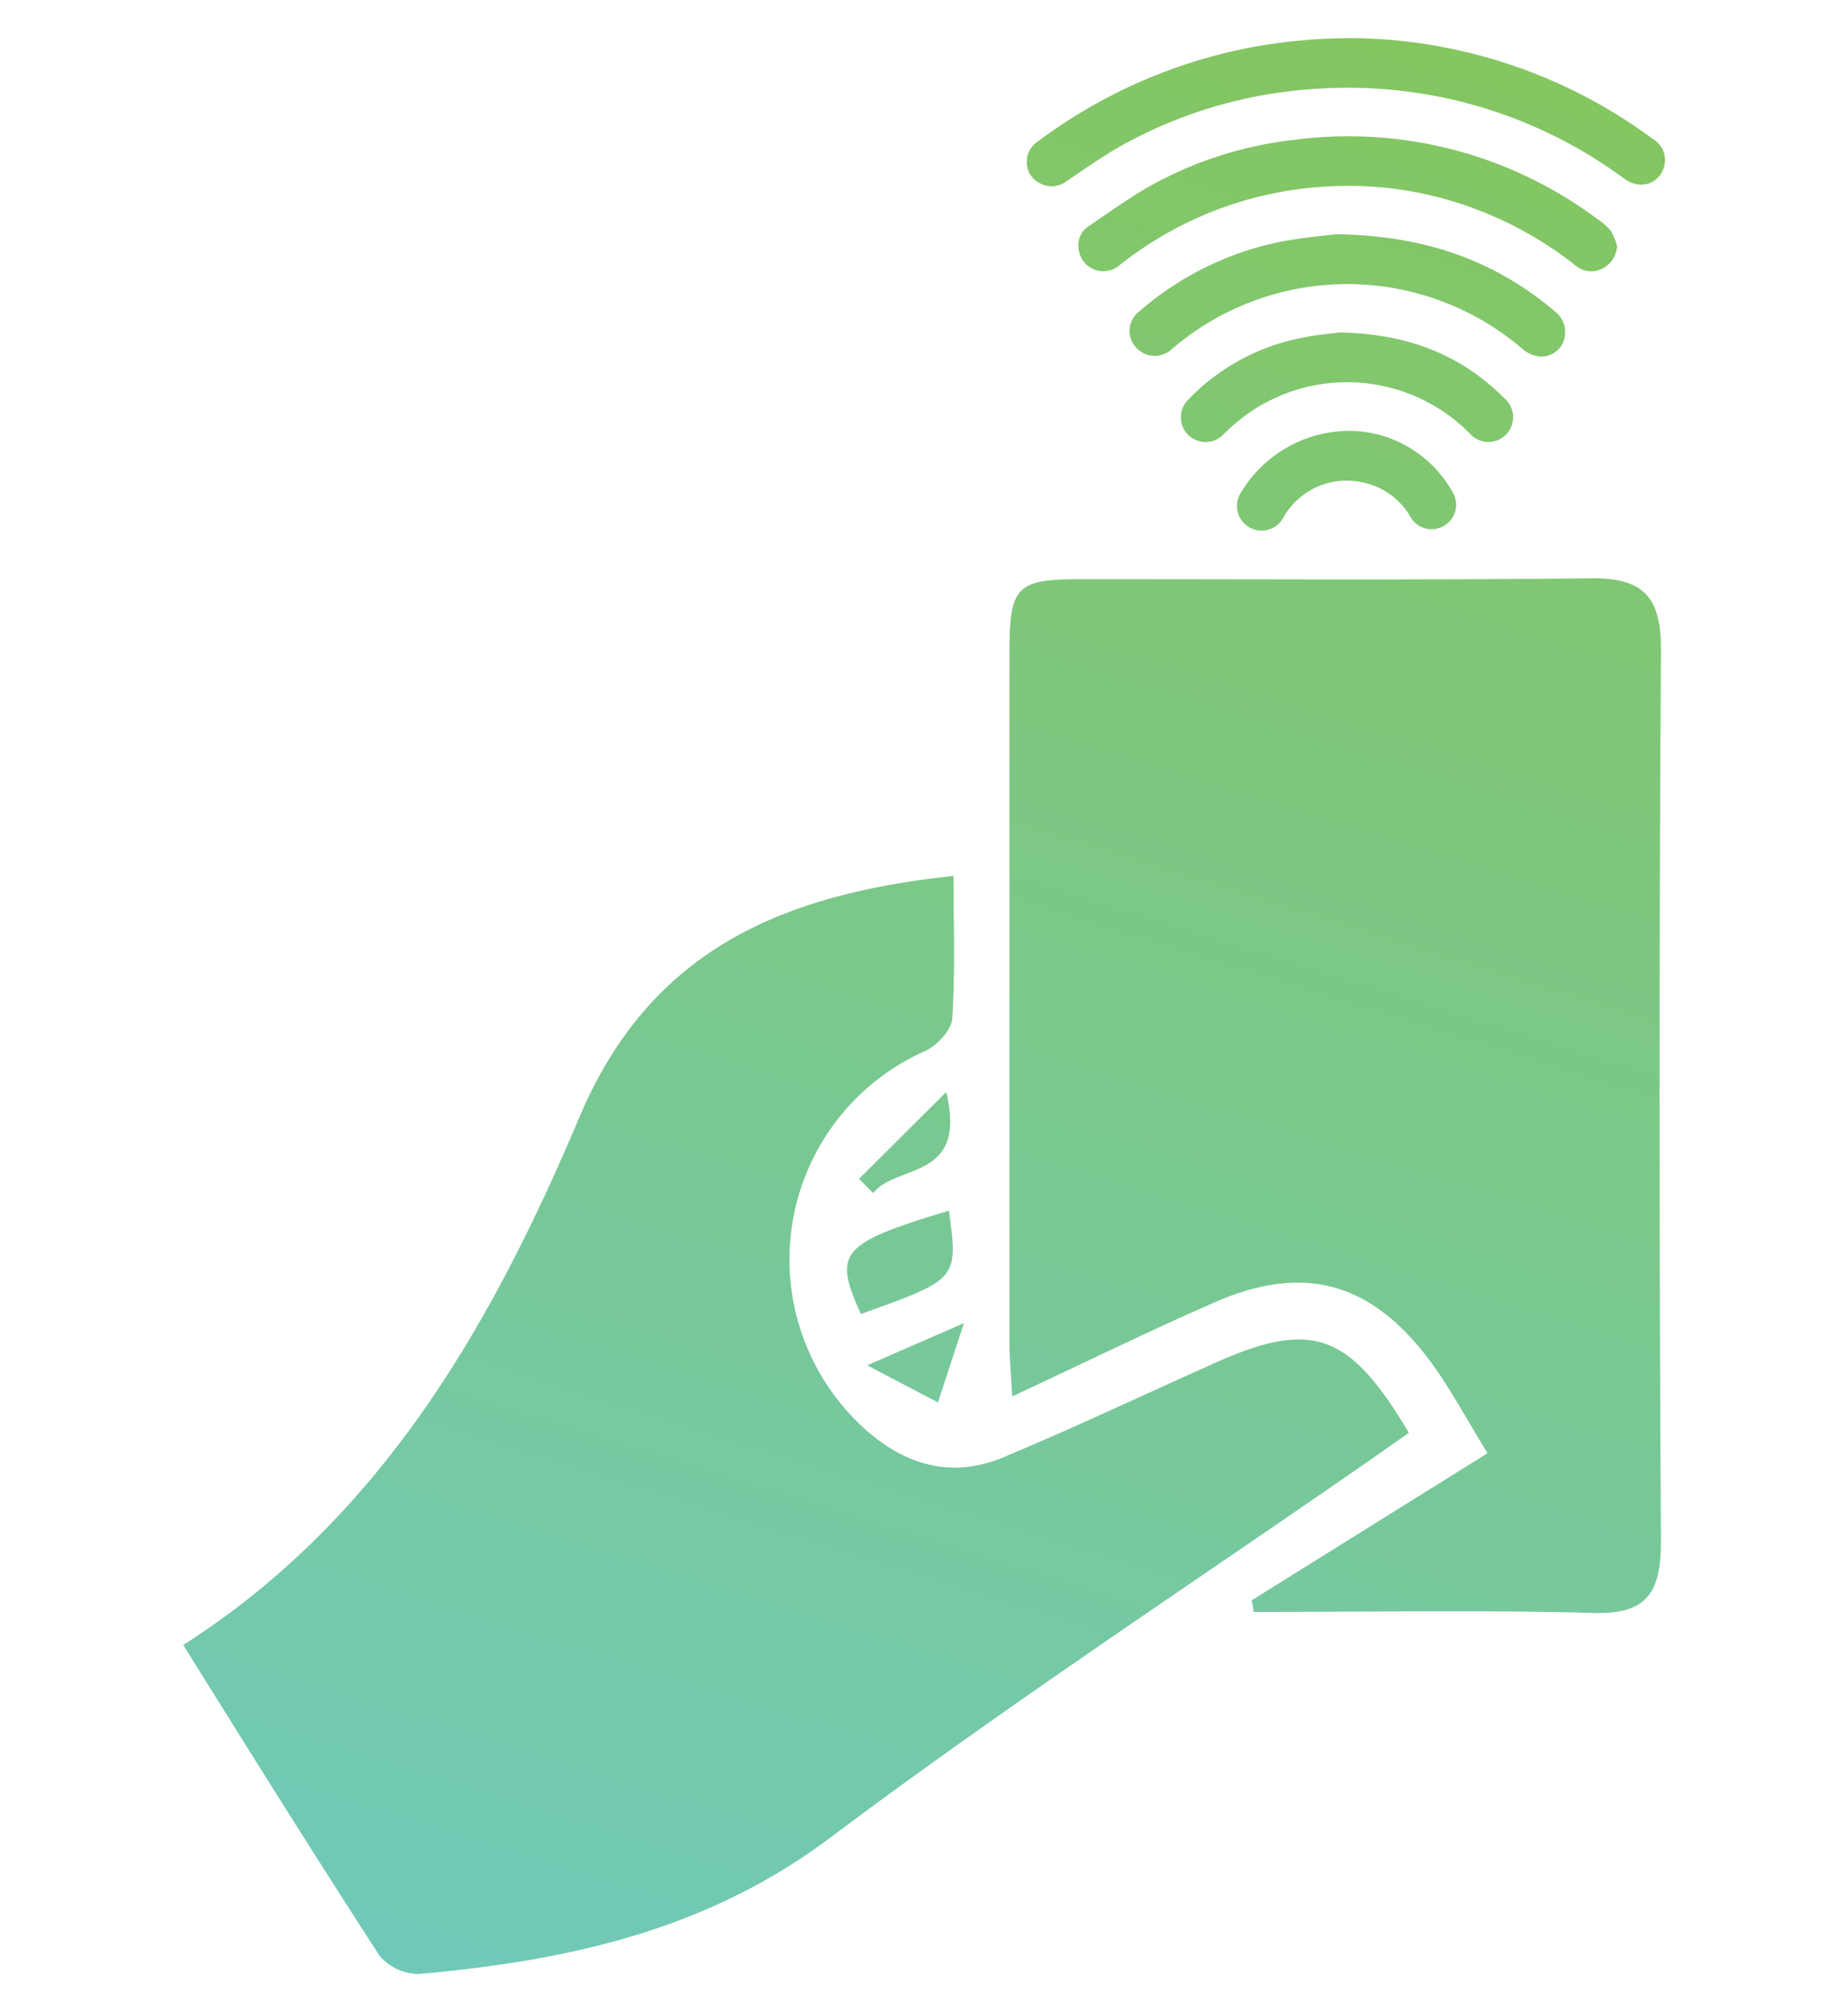 <svg xmlns="http://www.w3.org/2000/svg" xmlns:xlink="http://www.w3.org/1999/xlink" viewBox="0 0 181.5 197.58"><defs><style>.cls-1{isolation:isolate;}.cls-2{mix-blend-mode:multiply;}.cls-3{fill:url(#linear-gradient);}.cls-4{fill:url(#linear-gradient-2);}.cls-5{fill:url(#linear-gradient-3);}.cls-6{fill:url(#linear-gradient-4);}.cls-7{fill:url(#linear-gradient-5);}.cls-8{fill:url(#linear-gradient-6);}.cls-9{fill:url(#linear-gradient-7);}.cls-10{fill:url(#linear-gradient-8);}.cls-11{fill:url(#linear-gradient-9);}.cls-12{fill:url(#linear-gradient-10);}</style><linearGradient id="linear-gradient" x1="68.73" y1="307.61" x2="183.95" y2="-62.54" gradientUnits="userSpaceOnUse"><stop offset="0" stop-color="#67cbe3"/><stop offset="1" stop-color="#8bc53f"/></linearGradient><linearGradient id="linear-gradient-2" x1="32.91" y1="296.46" x2="148.13" y2="-73.69" xlink:href="#linear-gradient"/><linearGradient id="linear-gradient-3" x1="34.5" y1="296.96" x2="149.72" y2="-73.19" xlink:href="#linear-gradient"/><linearGradient id="linear-gradient-4" x1="31.96" y1="296.17" x2="147.18" y2="-73.98" xlink:href="#linear-gradient"/><linearGradient id="linear-gradient-5" x1="38.21" y1="298.11" x2="153.43" y2="-72.04" xlink:href="#linear-gradient"/><linearGradient id="linear-gradient-6" x1="43.79" y1="299.85" x2="159.01" y2="-70.3" xlink:href="#linear-gradient"/><linearGradient id="linear-gradient-7" x1="46.26" y1="300.62" x2="161.48" y2="-69.53" xlink:href="#linear-gradient"/><linearGradient id="linear-gradient-8" x1="48.66" y1="301.36" x2="163.88" y2="-68.79" xlink:href="#linear-gradient"/><linearGradient id="linear-gradient-9" x1="51.03" y1="302.1" x2="166.24" y2="-68.05" xlink:href="#linear-gradient"/><linearGradient id="linear-gradient-10" x1="53.46" y1="302.86" x2="168.68" y2="-67.29" xlink:href="#linear-gradient"/></defs><g class="cls-1"><g id="Layer_1" data-name="Layer 1"><g class="cls-2"><path class="cls-3" d="M122.94,157.12l23.16-14.44c-2.08-3.35-3.74-6.55-5.89-9.37-5.72-7.5-12.28-9.21-20.88-5.46-6.53,2.85-12.93,6-19.92,9.26-.12-2.31-.27-3.86-.27-5.41q0-33.76,0-67.53c0-6.59.64-7.29,6.94-7.31,16.75,0,33.5.11,50.24-.08,5.23-.06,6.84,2,6.81,7.06q-.27,43.77,0,87.52c0,5-1.37,7.2-6.73,7-11.08-.3-22.18-.09-33.26-.09Z"/><path class="cls-4" d="M18,161.51C37.6,149,48.42,129.8,57,109.47,64.05,93,77.21,87.76,93.65,86c0,4.71.18,9.38-.13,14-.07,1.15-1.5,2.67-2.68,3.2a22.39,22.39,0,0,0-6.61,36.43c4,3.95,8.83,5.74,14.3,3.46,6.8-2.84,13.49-6,20.19-9,10-4.59,13.69-3.44,19.65,6.59l-3.75,2.63c-17.74,12.32-35.83,24.17-53.09,37.13-12.19,9.15-25.88,12.07-40.35,13.37A5.07,5.07,0,0,1,37.26,192C30.79,182,24.53,172,18,161.51Z"/><path class="cls-5" d="M93.2,118.86c.91,6.74.91,6.74-8.65,10.15C81.8,122.94,82.53,122.09,93.2,118.86Z"/><path class="cls-6" d="M92.93,107.22c2.12,8.74-4.87,7-7.17,9.92l-1.39-1.4Z"/><path class="cls-7" d="M85.17,134.05l9.5-4.14c-1.16,3.53-1.86,5.66-2.55,7.79Z"/><path class="cls-8" d="M132.6,3.74a50.4,50.4,0,0,1,29.78,9.94,2.37,2.37,0,0,1,1,2.86,2.3,2.3,0,0,1-2.47,1.57,2.94,2.94,0,0,1-1.35-.54,45.58,45.58,0,0,0-19-8.22,46.41,46.41,0,0,0-12.23-.56,44.77,44.77,0,0,0-18.06,5.44c-1.91,1.06-3.69,2.34-5.51,3.55a2.39,2.39,0,0,1-2.63.21,2.29,2.29,0,0,1-1.28-2.24,2.32,2.32,0,0,1,1-1.8,50.84,50.84,0,0,1,21.3-9.35A54.89,54.89,0,0,1,132.6,3.74Z"/><path class="cls-9" d="M158.82,24.14a2.62,2.62,0,0,1-1.47,2.24,2.36,2.36,0,0,1-2.62-.32,36.52,36.52,0,0,0-10.42-5.76,35.3,35.3,0,0,0-13.77-2A35.88,35.88,0,0,0,110,26a2.44,2.44,0,0,1-4.06-1.53,2.2,2.2,0,0,1,1-2.27c2-1.37,4-2.8,6.12-4a37.72,37.72,0,0,1,14.13-4.48,40.82,40.82,0,0,1,29.66,7.76,6.61,6.61,0,0,1,1.35,1.17A6.68,6.68,0,0,1,158.82,24.14Z"/><path class="cls-10" d="M131.21,23c8.8.12,15.62,2.6,21.51,7.58a2.58,2.58,0,0,1,.82,3A2.34,2.34,0,0,1,151.17,35a3.16,3.16,0,0,1-1.55-.66,26.44,26.44,0,0,0-34.5-.09,2.45,2.45,0,0,1-3.59-.19,2.38,2.38,0,0,1,.35-3.47,30.23,30.23,0,0,1,13.78-6.83C127.84,23.32,130.07,23.15,131.21,23Z"/><path class="cls-11" d="M131.61,32.64c6.71.14,11.9,2.21,16.17,6.49a2.44,2.44,0,0,1,.13,3.54,2.42,2.42,0,0,1-3.54-.09,16.93,16.93,0,0,0-22.9-1.13c-.45.37-.87.78-1.29,1.18a2.43,2.43,0,1,1-3.45-3.42,21,21,0,0,1,10.91-6C129.16,32.88,130.73,32.76,131.61,32.64Z"/><path class="cls-12" d="M132.93,42.31a11.71,11.71,0,0,1,9.73,6,2.4,2.4,0,1,1-4.1,2.5,7,7,0,0,0-4.72-3.44A7.13,7.13,0,0,0,126,50.89a2.42,2.42,0,0,1-4.29-2.23A12.43,12.43,0,0,1,132.93,42.31Z"/></g></g></g></svg>